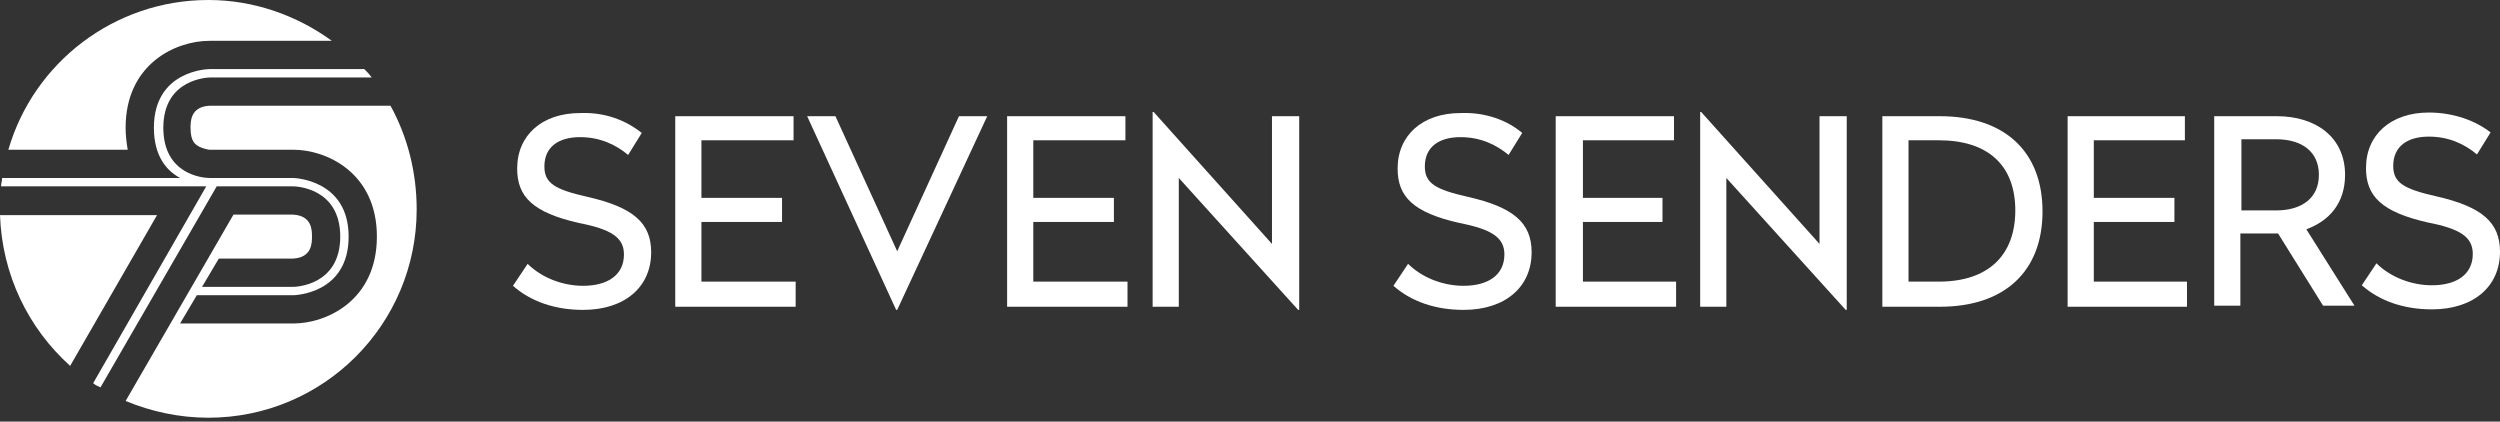 <svg width="338" height="57" viewBox="0 0 338 57" fill="none" xmlns="http://www.w3.org/2000/svg">
<rect x="0" y="0" width="338" height="57" fill="#333333" stroke="none"/>
<path d="M86.765 17.976L84.924 20.948C83.226 19.533 81.103 18.542 78.414 18.542C75.583 18.542 73.601 19.816 73.601 22.505C73.601 24.77 75.017 25.619 79.404 26.61C85.632 28.025 88.038 30.148 88.038 34.111C88.038 38.782 84.5 41.896 78.838 41.896C75.017 41.896 71.761 40.764 69.355 38.641L71.337 35.668C73.177 37.508 76.007 38.641 78.838 38.641C82.094 38.641 84.358 37.225 84.358 34.394C84.358 32.13 82.66 30.997 78.272 30.148C72.044 28.733 69.921 26.61 69.921 22.788C69.921 18.259 73.318 15.286 78.414 15.286C81.811 15.145 84.641 16.277 86.765 17.976Z" fill="white"/>
<path d="M107.289 18.966H94.833V26.751H105.732V30.007H94.833V38.075H107.572V41.471H91.294V15.711H107.289V18.966Z" fill="white"/>
<path d="M121.301 41.896H121.159L109.128 15.711H112.95L121.301 33.97L129.652 15.711H133.474L121.301 41.896Z" fill="white"/>
<path d="M152.156 18.966H139.701V26.751H150.599V30.007H139.701V38.075H152.439V41.471H136.162V15.711H152.156V18.966Z" fill="white"/>
<path d="M175.652 41.896H175.51L159.374 24.062V41.471H155.836V15.145H155.977L171.972 32.979V15.711H175.652V41.896Z" fill="white"/>
<path d="M205.801 17.976L203.961 20.948C202.263 19.533 200.14 18.542 197.45 18.542C194.619 18.542 192.638 19.816 192.638 22.505C192.638 24.77 194.053 25.619 198.441 26.61C204.669 28.025 207.075 30.148 207.075 34.111C207.075 38.782 203.537 41.896 197.875 41.896C194.053 41.896 190.798 40.764 188.392 38.641L190.373 35.668C192.213 37.508 195.044 38.641 197.875 38.641C201.13 38.641 203.395 37.225 203.395 34.394C203.395 32.13 201.696 30.997 197.309 30.148C191.081 28.733 188.958 26.61 188.958 22.788C188.958 18.259 192.355 15.286 197.45 15.286C200.847 15.145 203.82 16.277 205.801 17.976Z" fill="white"/>
<path d="M226.325 18.966H214.011V26.751H224.768V30.007H214.011V38.075H226.608V41.471H210.331V15.711H226.325V18.966Z" fill="white"/>
<path d="M249.679 41.896H249.537L233.401 24.062V41.471H229.863V15.145H230.004L245.999 32.979V15.711H249.679V41.896Z" fill="white"/>
<path d="M276.148 28.591C276.148 36.659 271.053 41.471 262.277 41.471H254.493V15.711H262.277C270.911 15.711 276.148 20.382 276.148 28.591ZM258.031 18.966V38.075H262.136C268.788 38.075 272.468 34.536 272.468 28.45C272.468 22.363 268.788 18.966 262.136 18.966H258.031Z" fill="white"/>
<path d="M295.396 18.966H283.082V26.751H293.981V30.007H283.082V38.075H295.679V41.471H279.543V15.711H295.396V18.966Z" fill="white"/>
<path d="M317.053 23.637C317.053 27.459 314.929 29.865 311.815 30.997L318.326 41.33H314.08L307.994 31.564H302.898V41.33H299.36V15.711H307.852C313.089 15.711 317.053 18.542 317.053 23.637ZM303.04 18.825V28.45H307.711C311.249 28.45 313.514 26.751 313.514 23.637C313.514 20.523 311.249 18.825 307.711 18.825H303.04Z" fill="white"/>
<path d="M336.726 17.904L334.886 20.877C333.188 19.461 331.065 18.47 328.376 18.47C325.545 18.47 323.563 19.744 323.563 22.433C323.563 24.698 324.979 25.547 329.366 26.538C335.594 27.954 338 30.077 338 34.04C338 38.711 334.462 41.825 328.8 41.825C324.979 41.825 321.723 40.692 319.317 38.569L321.298 35.597C323.139 37.437 325.969 38.569 328.8 38.569C332.056 38.569 334.32 37.154 334.32 34.323C334.32 32.058 332.622 30.926 328.234 30.077C322.006 28.661 319.883 26.538 319.883 22.716C319.883 18.187 323.28 15.215 328.376 15.215C331.773 15.215 334.745 16.347 336.726 17.904Z" fill="white"/>
<path fill-rule="evenodd" clip-rule="evenodd" d="M0 29.086C0.283 37.154 3.822 44.372 9.483 49.468L21.231 29.086H0Z" fill="white"/>
<path fill-rule="evenodd" clip-rule="evenodd" d="M17.267 20.24C17.125 19.391 16.983 18.4 16.983 17.268C16.983 8.634 23.777 5.52 28.307 5.52H44.867C40.196 2.123 34.393 0 28.165 0C15.427 0 4.528 8.492 1.131 20.24H17.267Z" fill="white"/>
<path fill-rule="evenodd" clip-rule="evenodd" d="M52.795 14.296H28.309C25.761 14.437 25.761 16.419 25.761 17.268C25.761 19.25 26.469 19.533 26.893 19.816C27.46 20.099 28.167 20.241 28.309 20.241H39.632C44.161 20.241 50.955 23.354 50.955 31.988C50.955 40.622 44.161 43.736 39.632 43.736H24.346L26.61 39.915H39.632C39.774 39.915 47.134 39.773 47.134 31.988C47.134 24.204 39.632 24.062 39.632 24.062H30.007H28.309C27.46 24.062 22.081 23.637 22.081 17.268C22.081 10.616 28.167 10.474 28.45 10.474H50.248C49.965 10.05 49.54 9.625 49.257 9.342H28.309C28.167 9.342 20.807 9.483 20.807 17.268C20.807 21.09 22.506 23.071 24.346 24.062H0.284C0.284 24.487 0.142 24.77 0.142 25.194H27.884L12.598 51.804C12.881 52.087 13.305 52.229 13.588 52.37L29.3 25.194H39.632C39.915 25.194 46.002 25.336 46.002 31.988C46.002 38.641 39.915 38.782 39.632 38.782H27.318L29.583 34.961H39.632C42.18 34.819 42.18 32.838 42.18 31.988C42.18 31.139 42.18 29.158 39.632 29.016H31.564L16.985 54.21C20.383 55.626 24.204 56.475 28.167 56.475C43.737 56.475 56.334 43.878 56.334 28.308C56.334 23.213 55.06 18.4 52.795 14.296Z" fill="white"/>
</svg>
